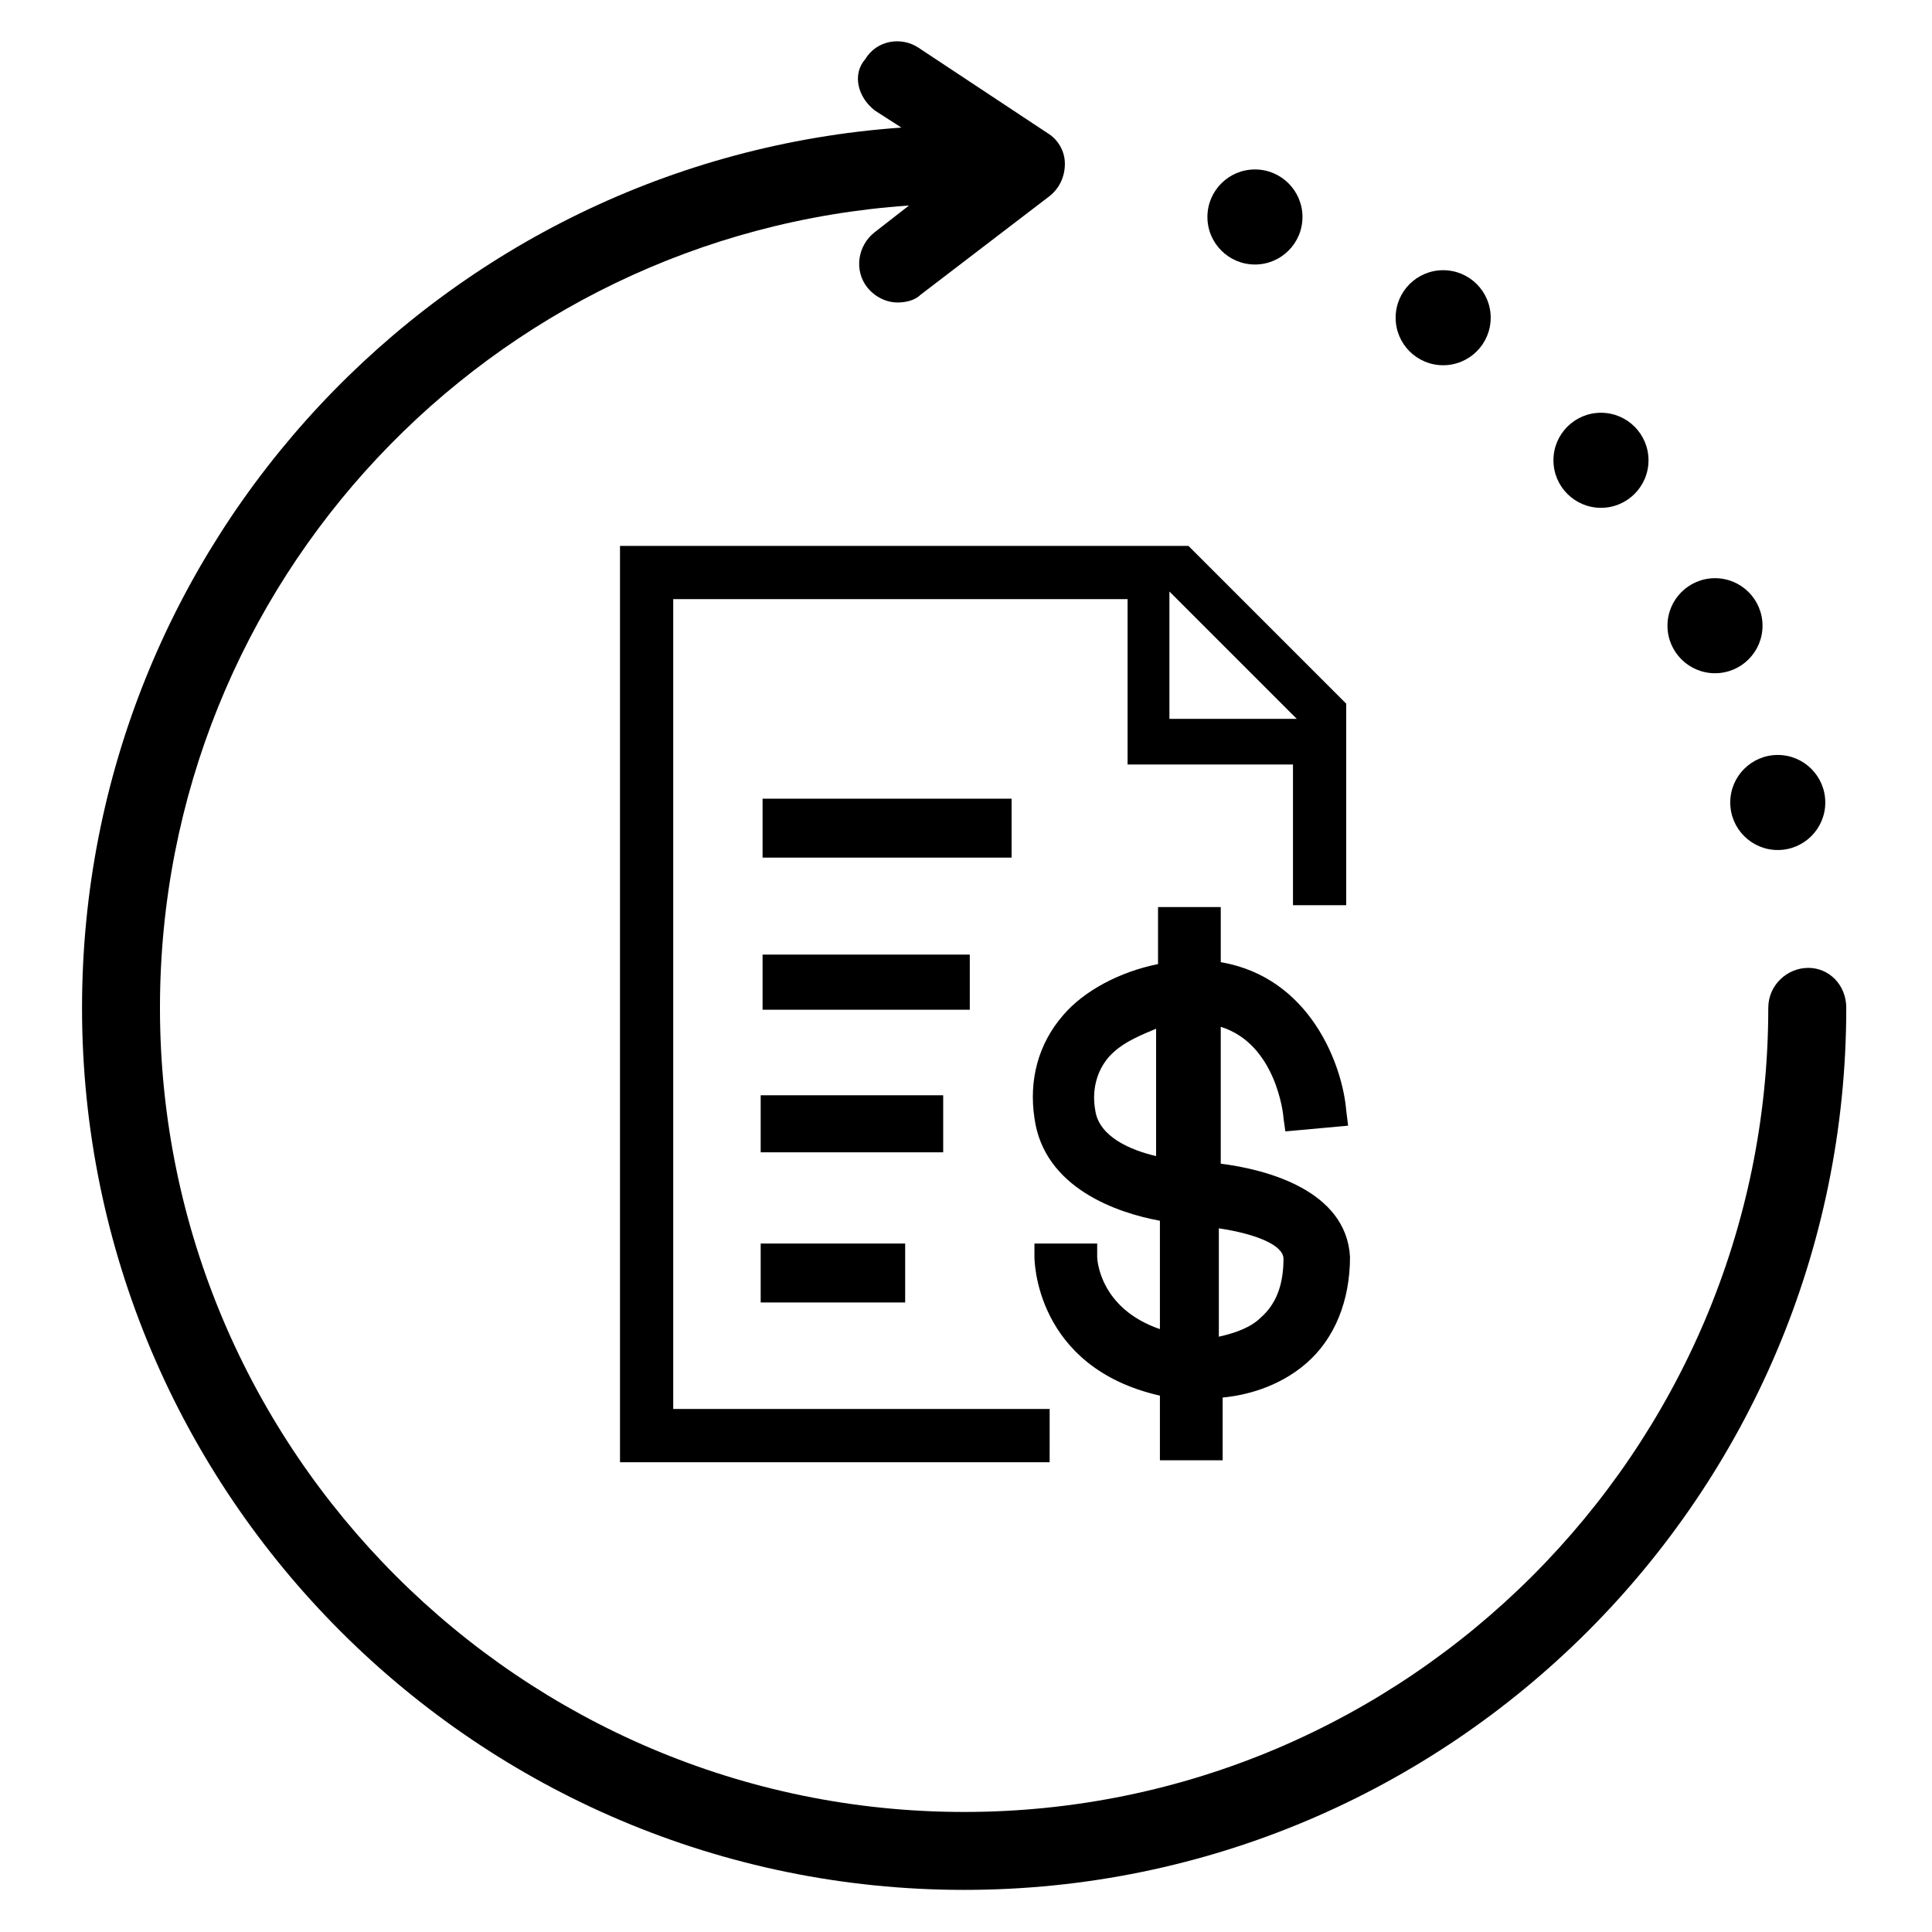 <?xml version="1.0" encoding="UTF-8"?>
<!-- Uploaded to: ICON Repo, www.svgrepo.com, Generator: ICON Repo Mixer Tools -->
<svg fill="#000000" width="800px" height="800px" version="1.1" viewBox="144 144 512 512" xmlns="http://www.w3.org/2000/svg">
 <g>
  <path d="m623.19 400.5c-5.543 0-10.578 4.535-10.578 10.578 0 117.39-95.723 213.11-213.11 213.11s-213.11-95.727-213.11-213.11c0-112.85 87.664-205.05 198.5-212.61l-9.07 7.055c-4.535 3.527-5.543 10.078-2.016 14.609 2.016 2.519 5.039 4.031 8.062 4.031 2.016 0 4.535-0.504 6.047-2.016l34.258-26.199c2.519-2.016 4.031-5.039 4.031-8.566s-2.016-6.551-4.535-8.062l-34.258-22.672c-4.535-3.023-11.082-2.016-14.105 3.023-3.527 4.031-2.016 10.078 2.519 13.605l7.055 4.535c-121.42 8.562-217.14 109.83-217.14 233.26 0 128.98 104.79 233.77 233.77 233.77 128.98 0 233.77-104.79 233.77-233.77-0.004-6.047-4.539-10.578-10.078-10.578z"/>
  <path d="m627.72 356.67c0 6.957-5.637 12.594-12.594 12.594s-12.594-5.637-12.594-12.594 5.637-12.598 12.594-12.598 12.594 5.641 12.594 12.598"/>
  <path d="m611.09 309.82c0 6.957-5.637 12.594-12.594 12.594s-12.598-5.637-12.598-12.594c0-6.957 5.641-12.594 12.598-12.594s12.594 5.637 12.594 12.594"/>
  <path d="m580.87 265.98c0 6.957-5.641 12.598-12.598 12.598-6.953 0-12.594-5.641-12.594-12.598s5.641-12.594 12.594-12.594c6.957 0 12.598 5.637 12.598 12.594"/>
  <path d="m539.05 228.2c0 6.957-5.641 12.594-12.598 12.594-6.953 0-12.594-5.637-12.594-12.594s5.641-12.594 12.594-12.594c6.957 0 12.598 5.637 12.598 12.594"/>
  <path d="m489.17 201.5c0 6.957-5.637 12.598-12.594 12.598s-12.598-5.641-12.598-12.598c0-6.953 5.641-12.594 12.598-12.594s12.594 5.641 12.594 12.594"/>
  <path d="m467.51 452.39v-36.273c14.609 4.535 16.625 23.176 16.625 24.184l0.504 3.527 16.625-1.512-0.5-4.031c-1.008-12.09-9.574-35.266-33.25-39.297v-14.609h-16.625v15.113c-10.078 2.016-19.648 7.055-25.191 13.602-6.551 7.559-9.07 17.129-7.559 27.207 2.519 18.641 22.168 25.191 33.25 27.207v28.719c-16.121-5.543-16.625-18.641-16.625-19.145v-3.527h-16.625v3.527c0 0.504 0 29.223 33.25 36.777v17.125h16.625v-16.625c5.543-0.504 14.609-2.519 22.168-9.07 7.559-6.551 11.586-16.625 11.586-28.215-1.004-17.629-22.164-23.172-34.258-24.684zm16.625 25.191c0 7.055-2.016 12.09-6.047 15.617-2.519 2.519-6.551 4.031-11.082 5.039v-28.719c10.078 1.512 17.129 4.535 17.129 8.062zm-49.875-39.297c-1.008-5.543 0.504-10.578 3.527-14.105 3.527-4.031 9.07-6.047 12.594-7.559v33.754c-6.551-1.512-15.113-5.039-16.121-12.09z"/>
  <path d="m346.09 355.66h66v15.617h-66z"/>
  <path d="m345.59 473.55h38.289v15.617h-38.289z"/>
  <path d="m345.59 434.26h48.367v15.113h-48.367z"/>
  <path d="m346.09 396.98h54.914v14.609h-54.914z"/>
  <path d="m422.17 517.39h-99.758v-214.62h120.41v43.832h43.832v37.281h14.109v-53.402l-41.816-41.816h-150.64v242.84h113.86zm31.738-216.64 33.754 33.754h-33.754z"/>
 </g>
</svg>